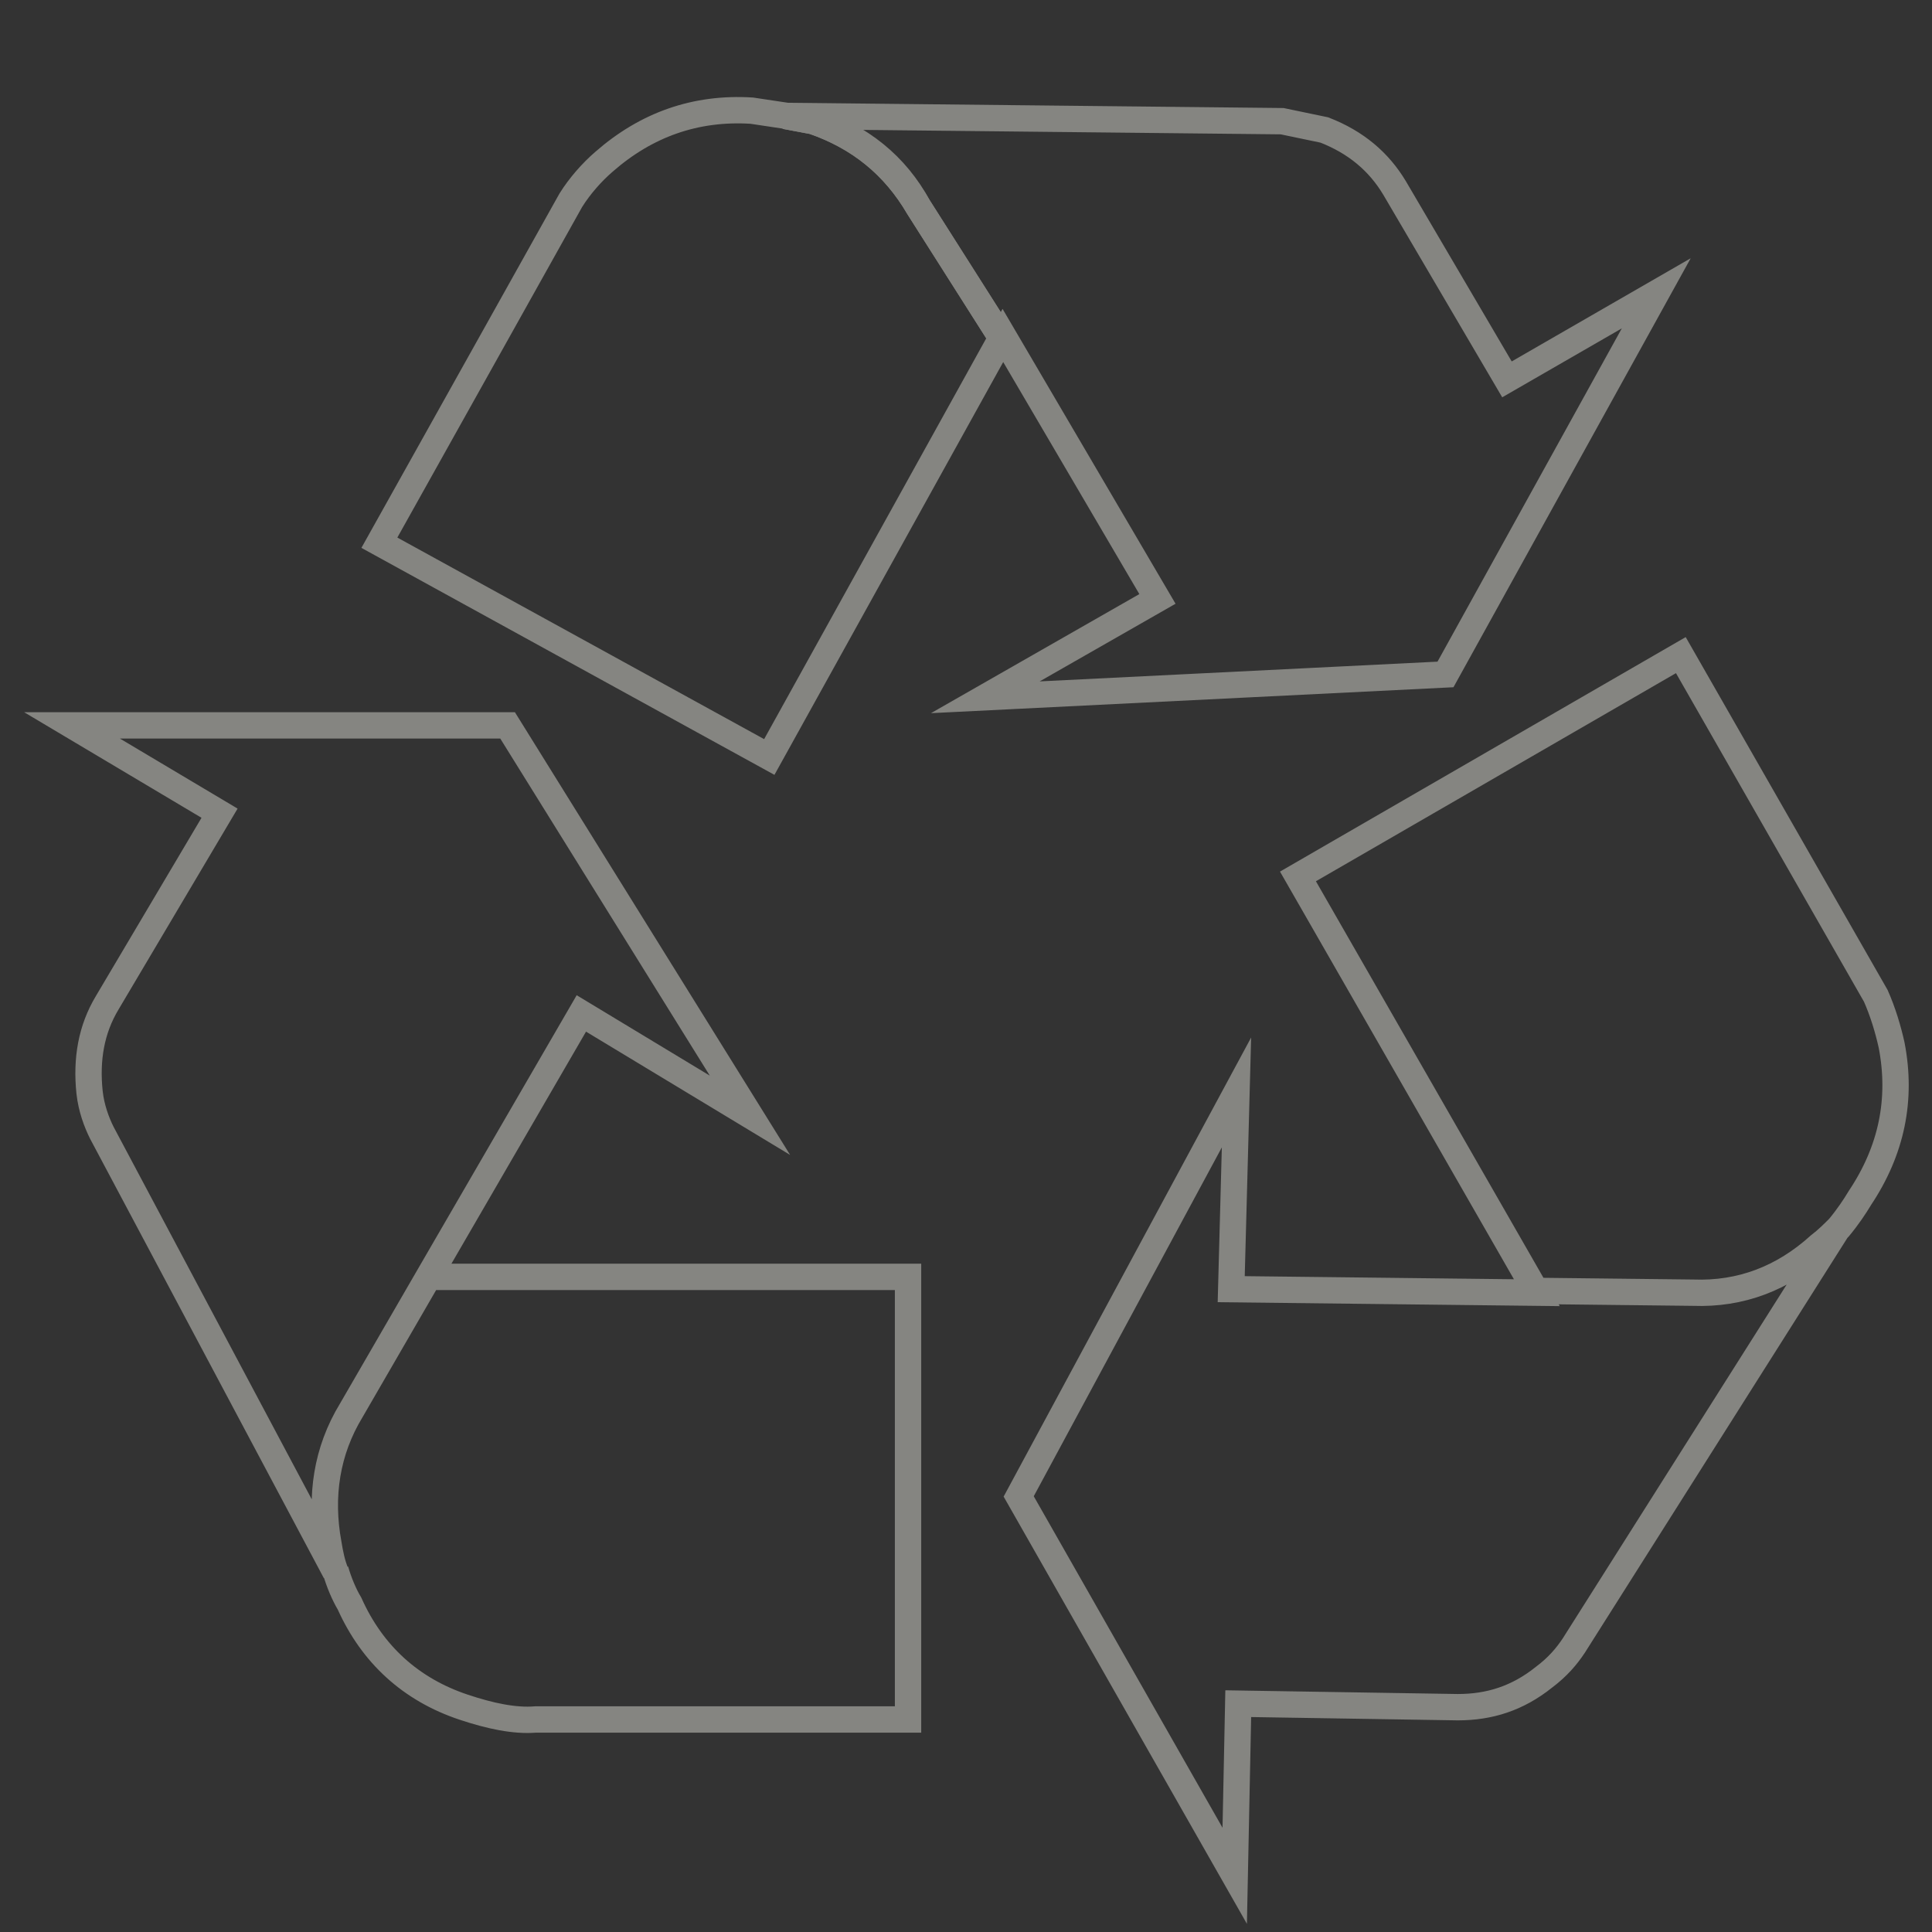 <?xml version="1.0" encoding="utf-8"?>
<!-- Generator: Adobe Illustrator 21.1.0, SVG Export Plug-In . SVG Version: 6.00 Build 0)  -->
<svg version="1.1" id="Layer_1" xmlns="http://www.w3.org/2000/svg" xmlns:xlink="http://www.w3.org/1999/xlink" x="0px" y="0px"
	 viewBox="0 0 110 110" style="enable-background:new 0 0 110 110;" xml:space="preserve">
<rect x="0" y="0" width="110" height="110" fill="#333333" stroke="none"/>
<style type="text/css">
	.st0{fill:#FFFFFF;stroke:#858581;stroke-width:1.5;stroke-miterlimit:10;}
	.st1{fill:none;stroke:#858581;stroke-width:1.5;stroke-miterlimit:10;}
</style>
<g>
	<path class="st0" d="M44.7,6.6l1.6,0.3c2.6,0.9,4.6,2.5,6,4.9l4.7,7.4l-4.7-7.4c-1.3-2.4-3.3-4-6-4.9L44.7,6.6z"/>
	<path class="st1" d="M87.5,73.6L73.9,49.9l21.8-12.6l11.1,19.4c0.4,0.9,0.7,1.9,0.9,2.8c0.6,3.1,0,6-1.8,8.7
		c-0.3,0.5-0.7,1.1-1.2,1.7c0,0-0.1,0.1-0.1,0.1l-15,23.7c-0.4,0.6-0.9,1.2-1.7,1.8c-1.5,1.2-3.1,1.7-4.9,1.7L70.5,97l-0.2,9.8
		L58,85.2l12.4-23l-0.3,11.2L87.5,73.6z M104.7,69.9c-0.3,0.3-0.7,0.7-1.1,1c-2.1,1.9-4.5,2.8-7.2,2.7l-8.8-0.1 M34.4,9.2
		c2.4-2.1,5.2-3.1,8.4-2.9l2,0.3L73,6.9l2.4,0.5c1.8,0.7,3.1,1.8,4,3.3l6.4,10.9l8.5-4.9l-12,21.7l-26.2,1.3l9.8-5.6l-8.8-15
		l-13.3,24L21.6,30.9l10.9-19.5C33,10.6,33.7,9.8,34.4,9.2z M24.4,72.7l8.7-15l9.6,5.8L28.9,41.3H4.1l8.4,5L6.1,57.1
		c-0.9,1.5-1.2,3.2-1,5.1c0.1,0.9,0.4,1.7,0.7,2.3l13.3,25c-0.2-0.5-0.3-1-0.4-1.6c-0.5-2.7-0.1-5.3,1.3-7.6L24.4,72.7h27.3l0,25.2
		H30.5c-1.2,0.1-2.6-0.2-4.1-0.7c-3-1-5.2-3-6.5-5.9c-0.3-0.5-0.6-1.2-0.8-1.9 M44.7,6.6l1.6,0.3c2.6,0.9,4.6,2.5,6,4.9l4.7,7.4"/>
</g>
</svg>
